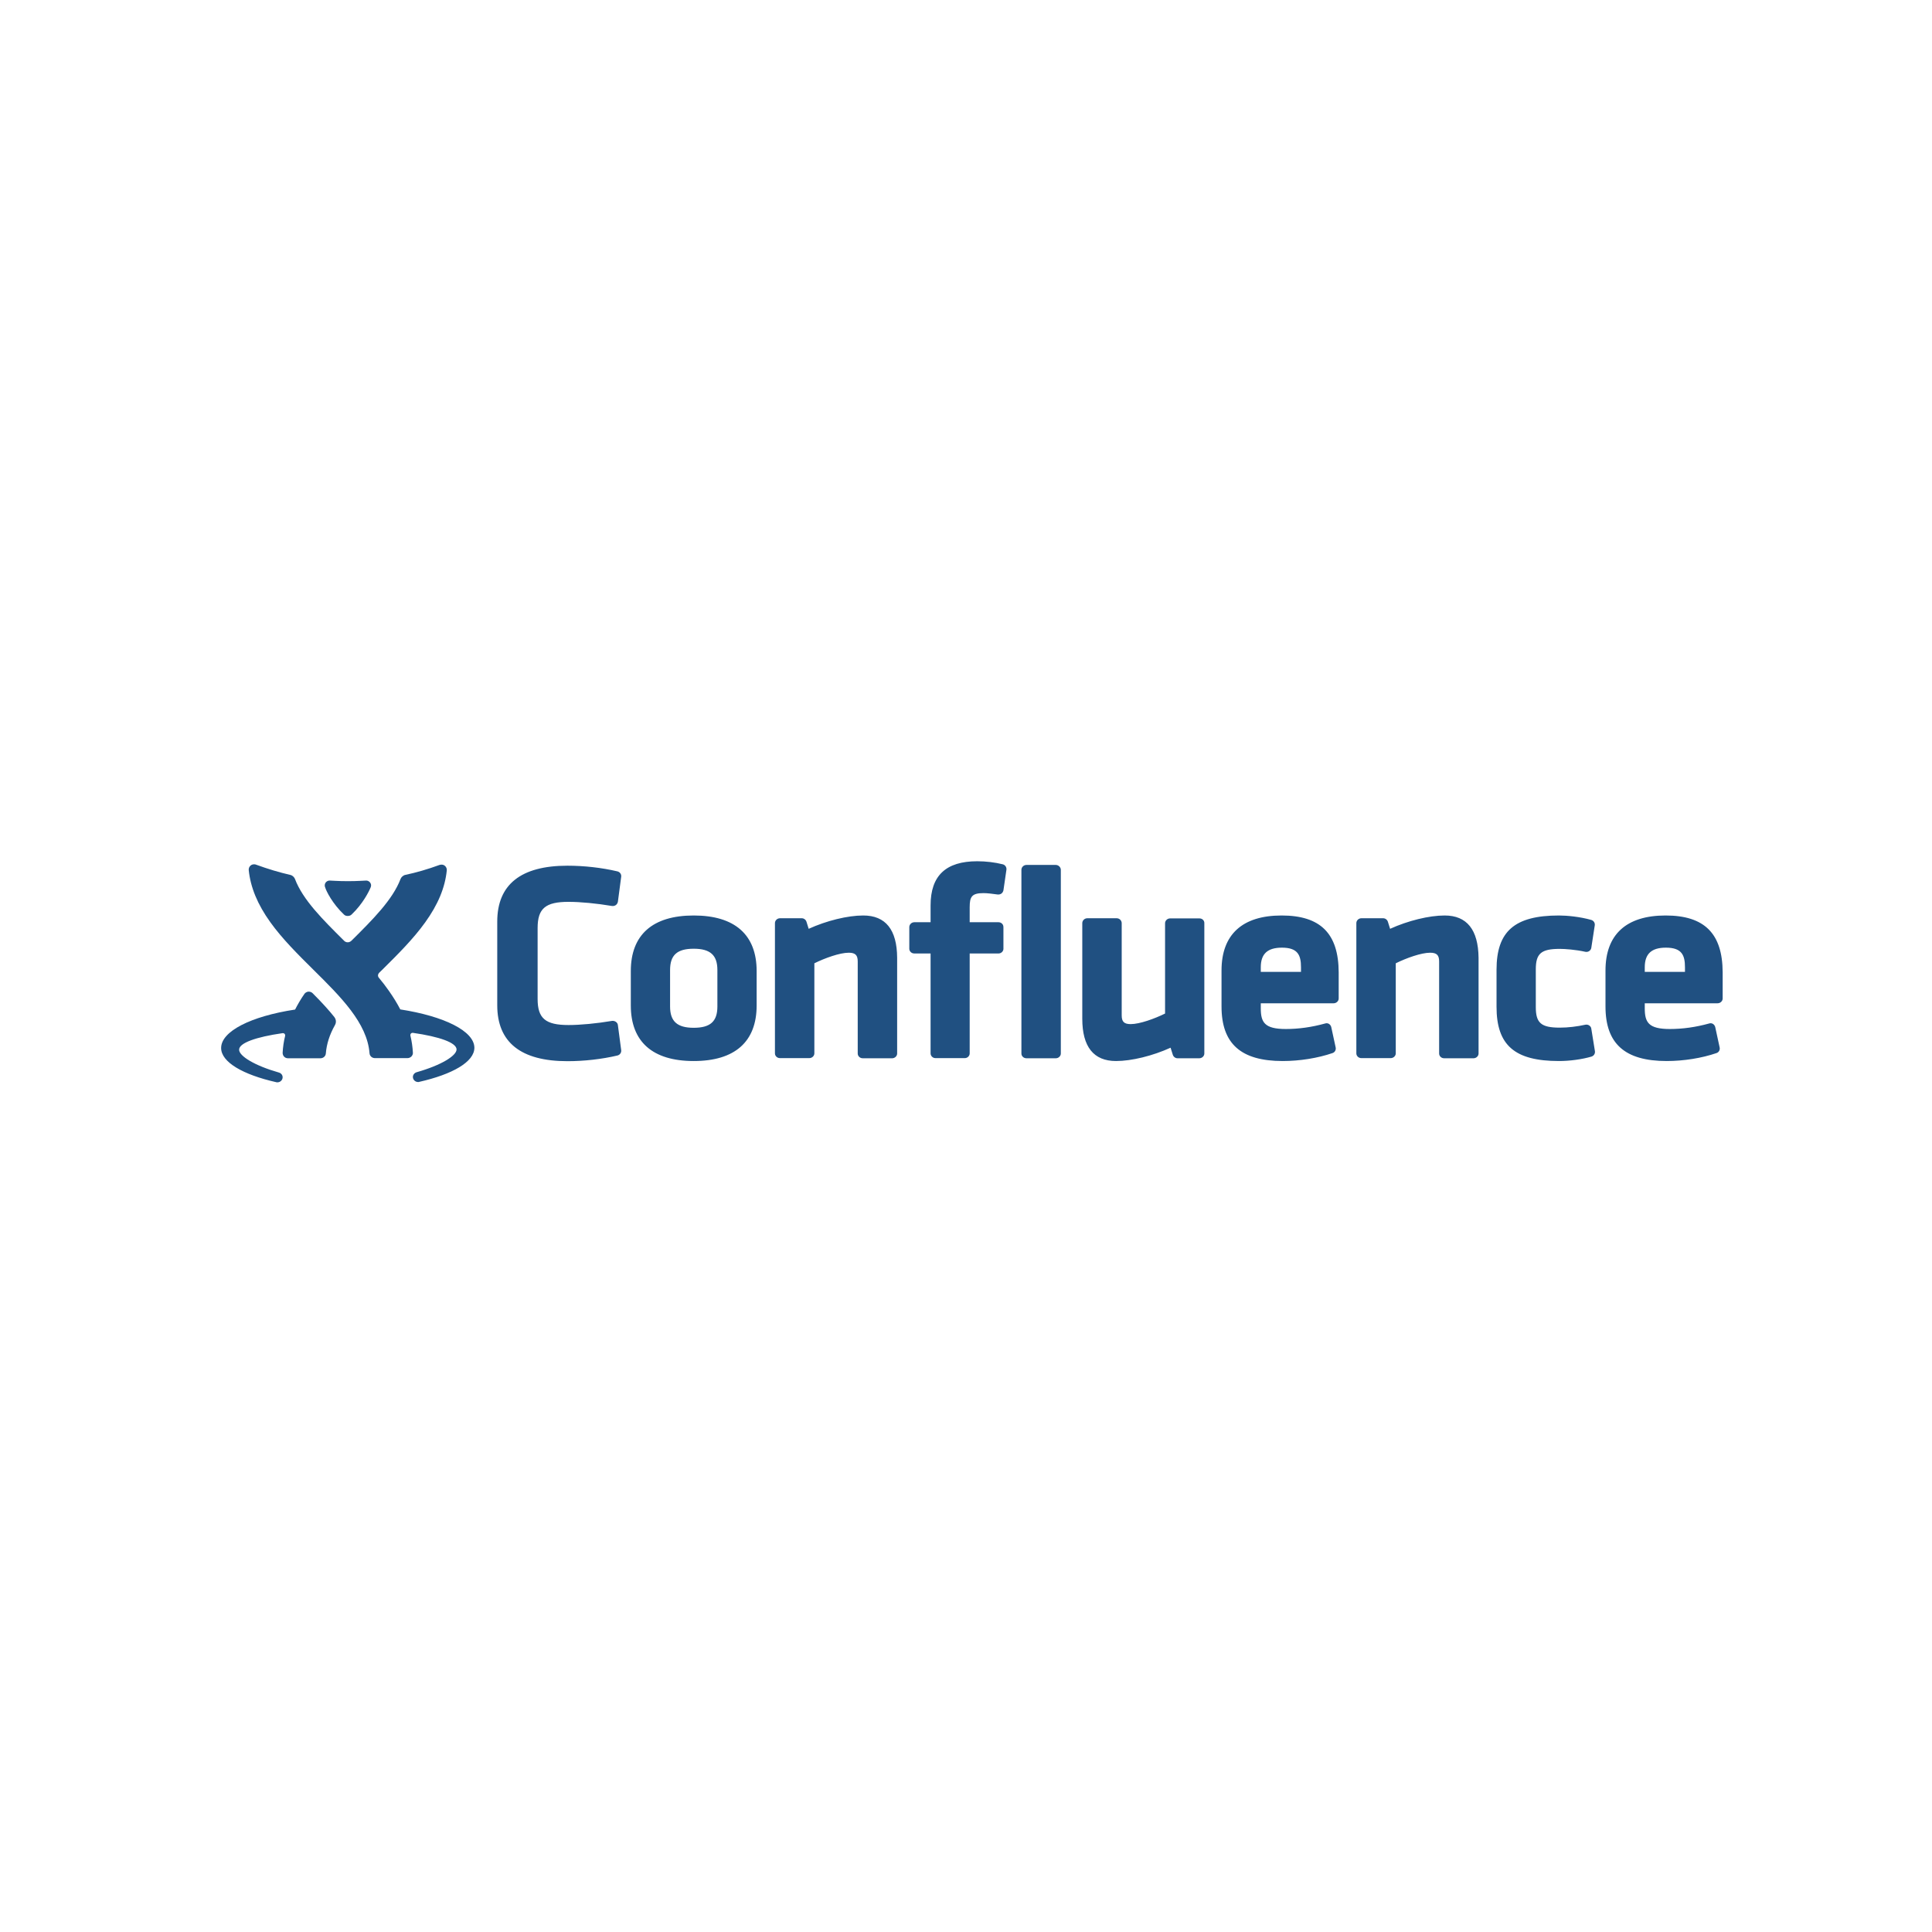 <svg width="166" height="166" viewBox="0 0 166 166" fill="none" xmlns="http://www.w3.org/2000/svg">
<path d="M59.606 78.66C56.07 78.66 54.2 80.319 54.2 83.438V86.387C54.2 89.507 56.07 91.165 59.606 91.165C63.142 91.165 65.012 89.507 65.012 86.387V83.438C65.012 80.319 63.142 78.66 59.606 78.66ZM57.574 83.346C57.574 82.056 58.184 81.516 59.606 81.516C61.029 81.516 61.639 82.069 61.639 83.346V86.479C61.639 87.769 61.029 88.309 59.606 88.309C58.184 88.309 57.574 87.756 57.574 86.479V83.346ZM74.171 78.66C72.83 78.66 71.014 79.107 69.483 79.805L69.294 79.2C69.24 79.028 69.077 78.897 68.887 78.897H67.017C66.787 78.897 66.584 79.081 66.584 79.318V90.507C66.584 90.731 66.774 90.915 67.017 90.915H69.538C69.768 90.915 69.971 90.731 69.971 90.507V82.767C70.879 82.319 72.153 81.859 72.925 81.859C73.494 81.859 73.697 82.069 73.697 82.609V90.52C73.697 90.744 73.887 90.928 74.131 90.928H76.651C76.881 90.928 77.084 90.744 77.084 90.52V82.293C77.071 79.884 76.095 78.66 74.171 78.66ZM86.162 74.263C85.485 74.092 84.699 74 83.967 74C81.271 74 79.957 75.237 79.957 77.791V79.239H78.561C78.331 79.239 78.128 79.423 78.128 79.66V81.516C78.128 81.74 78.317 81.924 78.561 81.924H79.957V90.507C79.957 90.731 80.147 90.915 80.377 90.915H82.897C83.127 90.915 83.317 90.731 83.317 90.507V81.924H85.796C86.013 81.924 86.203 81.753 86.216 81.543V79.687C86.216 79.555 86.189 79.463 86.108 79.371C86.027 79.292 85.918 79.239 85.796 79.239H83.317V77.949C83.317 77.054 83.493 76.738 84.496 76.738C84.807 76.738 85.268 76.791 85.715 76.856C85.823 76.87 85.945 76.843 86.04 76.778C86.135 76.712 86.189 76.606 86.216 76.501L86.474 74.724C86.501 74.513 86.365 74.316 86.162 74.263ZM90.715 74.316H88.195C87.964 74.316 87.761 74.5 87.761 74.737V90.52C87.761 90.744 87.951 90.928 88.195 90.928H90.715C90.945 90.928 91.148 90.744 91.148 90.52V74.737C91.148 74.513 90.945 74.316 90.715 74.316ZM103.058 78.91H100.538C100.307 78.91 100.104 79.094 100.104 79.331V87.085C99.196 87.532 97.923 87.993 97.15 87.993C96.581 87.993 96.378 87.782 96.378 87.243V79.318C96.378 79.094 96.189 78.897 95.945 78.897H93.424C93.194 78.897 92.991 79.081 92.991 79.318V87.532C92.991 89.941 93.966 91.165 95.89 91.165C97.232 91.165 99.047 90.718 100.578 90.02L100.768 90.626C100.822 90.797 100.985 90.928 101.174 90.928H103.044C103.275 90.928 103.478 90.744 103.478 90.52V79.331C103.491 79.094 103.302 78.91 103.058 78.91ZM110.117 78.66C106.743 78.66 104.955 80.292 104.955 83.386V86.479C104.955 89.678 106.621 91.165 110.212 91.165C111.675 91.165 113.233 90.915 114.493 90.481C114.696 90.415 114.805 90.204 114.764 90.007L114.385 88.256C114.358 88.138 114.29 88.046 114.195 87.98C114.1 87.914 113.965 87.901 113.856 87.94C112.705 88.256 111.594 88.414 110.483 88.414C108.64 88.414 108.328 87.835 108.328 86.624V86.203H114.588C114.818 86.203 115.022 86.018 115.022 85.794V83.543C115.008 80.213 113.463 78.66 110.117 78.66ZM108.328 83.504V83.109C108.328 81.951 108.911 81.424 110.144 81.424C111.512 81.424 111.783 82.069 111.783 83.109V83.504H108.328ZM124.127 78.66C122.785 78.66 120.97 79.107 119.439 79.805L119.249 79.2C119.195 79.028 119.032 78.897 118.842 78.897H116.973C116.742 78.897 116.539 79.081 116.539 79.318V90.507C116.539 90.731 116.729 90.915 116.973 90.915H119.493C119.723 90.915 119.926 90.731 119.926 90.507V82.767C120.834 82.319 122.108 81.859 122.88 81.859C123.449 81.859 123.652 82.069 123.652 82.609V90.52C123.652 90.744 123.842 90.928 124.086 90.928H126.606C126.836 90.928 127.04 90.744 127.04 90.52V82.293C127.012 79.884 126.037 78.66 124.127 78.66ZM136.727 88.388C136.714 88.269 136.646 88.177 136.551 88.111C136.456 88.046 136.334 88.019 136.212 88.046C135.494 88.203 134.735 88.296 134.017 88.296C132.418 88.296 131.958 87.901 131.958 86.532V83.293C131.958 81.924 132.418 81.529 134.017 81.529C134.451 81.529 135.399 81.595 136.212 81.78C136.334 81.806 136.456 81.78 136.551 81.714C136.646 81.648 136.714 81.543 136.727 81.437L137.025 79.502C137.052 79.292 136.93 79.107 136.727 79.042C135.752 78.765 134.627 78.66 133.95 78.66C130.142 78.66 128.584 80.016 128.584 83.32V86.505C128.584 89.809 130.142 91.165 133.95 91.165C134.871 91.165 135.941 91.02 136.741 90.784C136.944 90.718 137.066 90.533 137.039 90.323L136.727 88.388ZM143.109 78.66C139.735 78.66 137.946 80.292 137.946 83.386V86.479C137.946 89.678 139.613 91.165 143.203 91.165C144.667 91.165 146.225 90.915 147.485 90.481C147.688 90.415 147.797 90.204 147.756 90.007L147.377 88.256C147.349 88.138 147.282 88.046 147.187 87.98C147.092 87.914 146.957 87.901 146.848 87.94C145.697 88.256 144.585 88.414 143.474 88.414C141.632 88.414 141.32 87.835 141.32 86.624V86.203H147.58C147.81 86.203 148.013 86.018 148.013 85.794V83.543C148 80.213 146.455 78.66 143.109 78.66ZM141.32 83.504V83.109C141.32 81.951 141.903 81.424 143.136 81.424C144.504 81.424 144.775 82.069 144.775 83.109V83.504H141.32ZM48.848 77.488C49.864 77.488 51.26 77.62 52.588 77.844C52.696 77.857 52.818 77.831 52.913 77.765C53.008 77.699 53.062 77.594 53.089 77.488L53.374 75.329C53.401 75.119 53.265 74.921 53.048 74.869C51.707 74.553 50.19 74.382 48.753 74.382C44.757 74.382 42.724 76.001 42.724 79.186V86.374C42.724 89.559 44.757 91.178 48.753 91.178C50.19 91.178 51.707 91.007 53.048 90.691C53.265 90.639 53.401 90.441 53.374 90.231L53.089 88.072C53.076 87.953 53.008 87.861 52.913 87.795C52.818 87.73 52.696 87.703 52.588 87.716C51.26 87.94 49.864 88.072 48.848 88.072C46.87 88.072 46.193 87.506 46.193 85.834V79.739C46.193 78.054 46.87 77.488 48.848 77.488Z" fill="#205081"/>
<path d="M34.392 86.729C34.121 86.203 33.795 85.676 33.416 85.136C33.145 84.755 32.861 84.373 32.549 84.004C32.427 83.86 32.481 83.675 32.576 83.583L32.861 83.307C34.161 82.017 35.503 80.687 36.532 79.252C37.63 77.725 38.24 76.277 38.389 74.777C38.402 74.632 38.334 74.474 38.212 74.382C38.131 74.316 38.036 74.29 37.928 74.29C37.874 74.29 37.82 74.303 37.765 74.316C36.763 74.685 35.76 74.974 34.825 75.172C34.636 75.211 34.486 75.356 34.419 75.514C33.741 77.304 32.021 79.016 30.219 80.806C30.151 80.871 30.042 80.964 29.88 80.964C29.717 80.964 29.609 80.885 29.541 80.806C27.739 79.016 26.018 77.317 25.341 75.514C25.273 75.356 25.124 75.211 24.934 75.172C24.013 74.961 22.997 74.658 21.994 74.29C21.94 74.263 21.886 74.263 21.832 74.263C21.737 74.263 21.628 74.29 21.547 74.356C21.425 74.448 21.358 74.606 21.371 74.751C21.52 76.238 22.13 77.712 23.227 79.239C24.257 80.674 25.598 82.004 26.899 83.294C29.297 85.663 31.546 87.901 31.75 90.494C31.756 90.608 31.808 90.715 31.894 90.794C31.979 90.872 32.093 90.915 32.21 90.915H35.015C35.137 90.915 35.259 90.863 35.354 90.77C35.435 90.678 35.489 90.56 35.476 90.441C35.449 89.954 35.381 89.467 35.259 88.967V88.928C35.259 88.822 35.34 88.743 35.449 88.743H35.476C37.765 89.072 39.215 89.586 39.229 90.165C39.229 90.705 37.928 91.521 35.801 92.126C35.611 92.179 35.476 92.35 35.476 92.534C35.476 92.771 35.679 92.969 35.923 92.969C35.963 92.969 35.99 92.969 36.017 92.956C38.863 92.311 40.76 91.244 40.76 90.02C40.746 88.599 38.199 87.322 34.392 86.729ZM26.858 85.334C26.804 85.281 26.682 85.202 26.533 85.202C26.33 85.202 26.195 85.334 26.154 85.4C25.842 85.847 25.585 86.295 25.355 86.742C21.547 87.322 19 88.612 19 90.046C19 91.257 20.87 92.337 23.729 92.982C23.756 92.995 23.796 92.995 23.837 92.995C24.081 92.995 24.284 92.798 24.284 92.561C24.284 92.363 24.149 92.205 23.959 92.153C21.845 91.547 20.545 90.731 20.545 90.191C20.545 89.612 21.994 89.099 24.284 88.77H24.311C24.42 88.77 24.501 88.849 24.501 88.954V88.993C24.379 89.48 24.311 89.968 24.284 90.454C24.284 90.573 24.325 90.705 24.406 90.784C24.487 90.876 24.609 90.928 24.745 90.928H27.536C27.78 90.928 27.983 90.744 27.997 90.507C28.064 89.704 28.308 88.914 28.782 88.072C28.945 87.782 28.823 87.506 28.728 87.387C28.267 86.808 27.698 86.176 26.858 85.334Z" fill="#205081"/>
<path d="M29.555 78.581C29.663 78.686 29.785 78.7 29.88 78.7C29.961 78.7 30.096 78.686 30.205 78.581C31.194 77.646 31.722 76.554 31.844 76.251C31.858 76.212 31.885 76.159 31.885 76.08C31.885 75.843 31.682 75.659 31.465 75.659C31.289 75.659 30.774 75.711 29.893 75.711C29.013 75.711 28.498 75.659 28.322 75.659C28.105 75.659 27.902 75.83 27.902 76.08C27.902 76.146 27.915 76.198 27.942 76.251C28.024 76.554 28.566 77.646 29.555 78.581Z" fill="#205081"/>
</svg>
